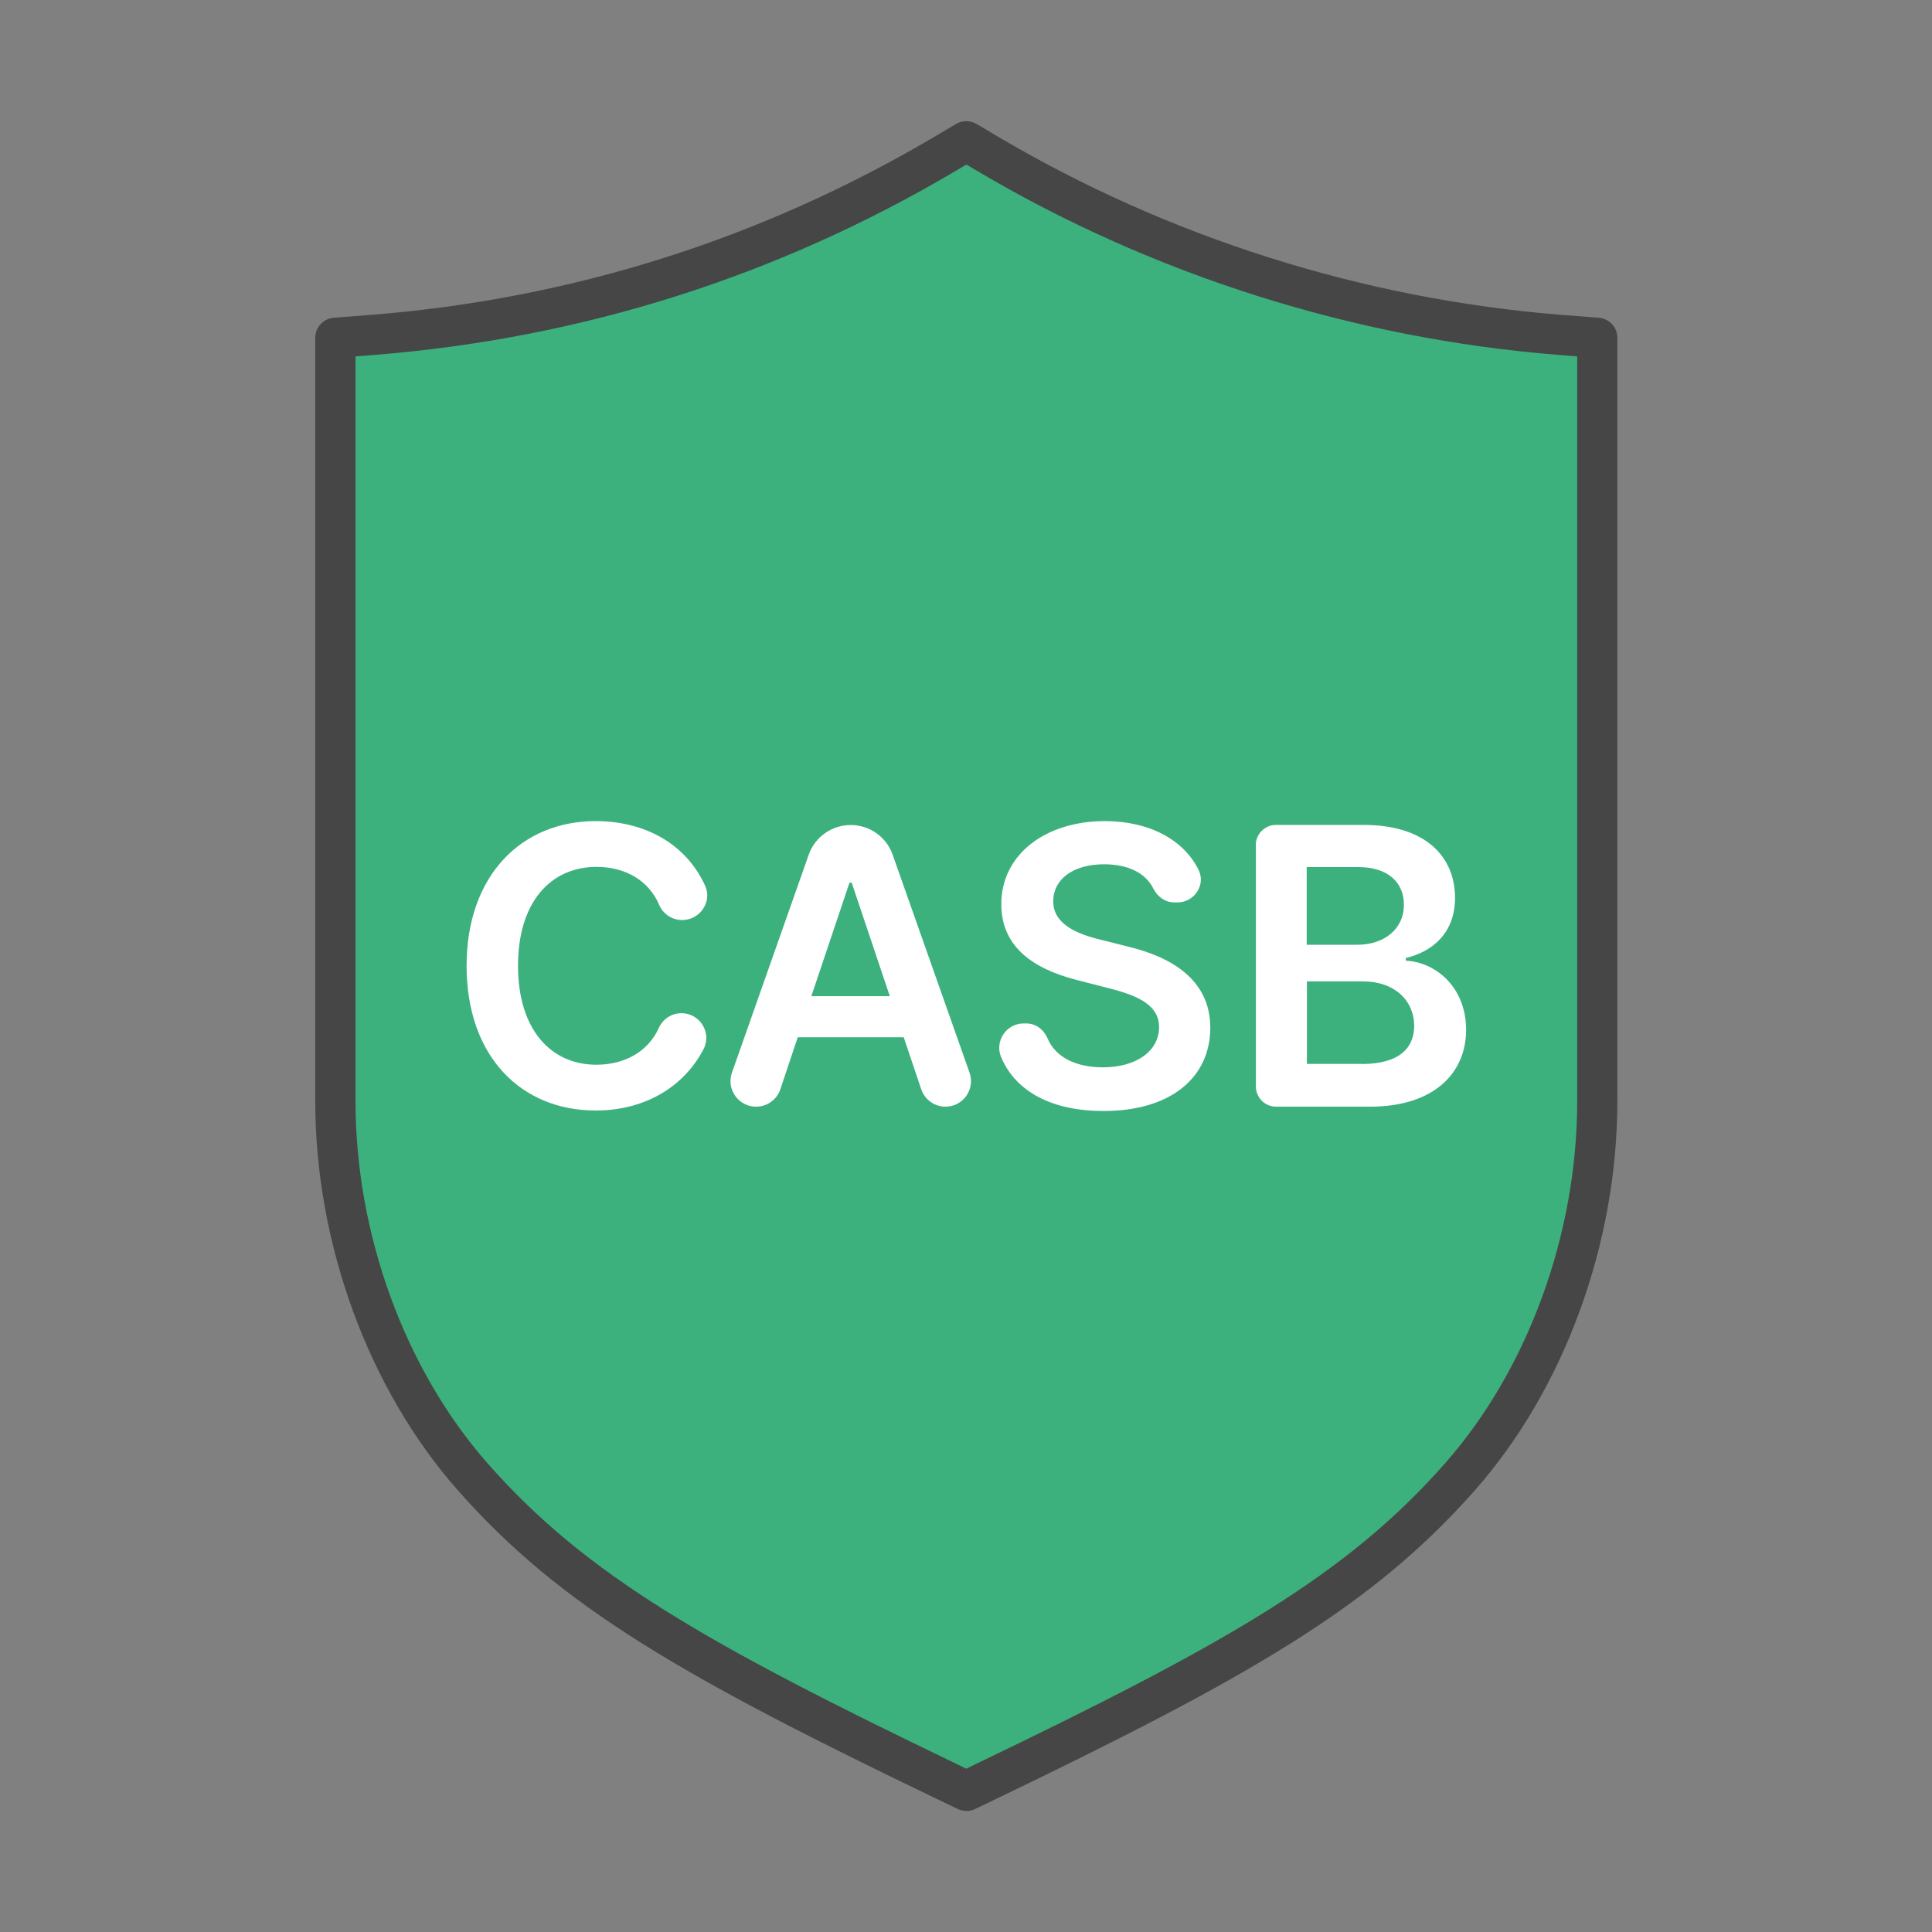 <?xml version="1.0" encoding="UTF-8"?>
<svg id="Security_Networking" data-name="Security Networking" xmlns="http://www.w3.org/2000/svg" viewBox="0 0 192 192">
  <rect x="0" y="0" width="192" height="192" fill="#808080" stroke="none"/>
  <defs>
    <style>
      .cls-1 {
        fill: #464646;
      }

      .cls-1, .cls-2, .cls-3 {
        stroke-width: 0px;
      }

      .cls-2 {
        fill: #3cb17e;
      }

      .cls-3 {
        fill: #fff;
      }
    </style>
  </defs>
  <g>
    <path class="cls-2" d="m96.04,177.97l-1.75-.84c-25.15-12.09-37.28-18.97-47.33-30.39-8.54-9.7-13.63-23.65-13.63-37.3V33.57l3.72-.29c20.31-1.62,39.46-7.69,56.92-18.02l2.06-1.22,2.06,1.22c17.21,10.19,36.89,16.43,56.92,18.02l3.72.29v75.88c0,13.65-5.1,27.61-13.63,37.3-10.05,11.42-22.18,18.3-47.32,30.39l-1.75.84Z"/>
    <path class="cls-1" d="m96.04,179.97c-.3,0-.59-.07-.87-.2l-1.75-.84c-25.41-12.21-37.69-19.2-47.96-30.87-8.85-10.05-14.13-24.49-14.13-38.62V33.57c0-1.04.8-1.91,1.84-1.99l3.72-.29c19.99-1.59,38.85-7.57,56.06-17.75l2.06-1.22c.63-.37,1.41-.37,2.04,0l2.06,1.22c16.96,10.04,36.35,16.18,56.06,17.75l3.72.29c1.04.08,1.84.95,1.84,1.99v75.88c0,14.14-5.28,28.58-14.13,38.62-10.26,11.66-22.54,18.65-47.95,30.87l-1.75.84c-.27.13-.57.2-.87.2ZM35.33,35.42v74.03c0,13.19,4.91,26.64,13.13,35.98,9.8,11.14,21.79,17.94,46.69,29.91l.88.43.88-.43c24.9-11.97,36.88-18.77,46.69-29.91,8.23-9.33,13.14-22.78,13.14-35.98V35.42l-1.87-.15c-20.32-1.62-40.3-7.94-57.79-18.3l-1.04-.62-1.04.62c-17.74,10.5-37.18,16.66-57.79,18.3l-1.88.15Z"/>
  </g>
  <g>
    <path class="cls-3" d="m67.77,91.43c-.99,0-1.88-.61-2.27-1.52-1.03-2.41-3.36-3.76-6.21-3.76-4.58,0-7.81,3.51-7.81,9.83s3.25,9.83,7.79,9.83c2.81,0,5.14-1.3,6.2-3.65.4-.89,1.28-1.48,2.26-1.47h0c1.82,0,3.03,1.94,2.19,3.56-1.84,3.58-5.63,6.11-10.73,6.11-7.38,0-12.82-5.35-12.82-14.38s5.51-14.38,12.82-14.38c4.97,0,9.03,2.32,10.89,6.44.72,1.59-.53,3.39-2.28,3.39h-.06Z"/>
    <path class="cls-3" d="m72.74,106.6l7.63-21.66c.62-1.77,2.3-2.95,4.17-2.95h0c1.88,0,3.55,1.18,4.17,2.95l7.64,21.66c.58,1.65-.64,3.38-2.39,3.38h0c-1.09,0-2.06-.7-2.41-1.73l-1.74-5.17h-10.53l-1.73,5.17c-.35,1.04-1.32,1.73-2.41,1.73h0c-1.75,0-2.98-1.73-2.4-3.38Zm15.69-7.6l-3.79-11.28h-.22l-3.79,11.28h7.79Z"/>
    <path class="cls-3" d="m109.74,85.89c-3.17,0-5.06,1.54-5.07,3.65-.03,2.34,2.46,3.31,4.76,3.86l2.62.66c4.21,1,8.22,3.21,8.23,8.07-.01,4.94-3.91,8.28-10.62,8.28-5.06,0-8.69-1.88-10.16-5.33-.68-1.59.49-3.37,2.22-3.37h.28c.95,0,1.74.62,2.11,1.49.81,1.93,2.92,2.87,5.49,2.87,3.31,0,5.58-1.6,5.59-3.99-.01-2.17-2.01-3.12-5.03-3.88l-3.19-.82c-4.61-1.19-7.46-3.5-7.46-7.52-.01-4.95,4.4-8.26,10.28-8.26,4.49,0,7.88,1.9,9.33,4.86.73,1.49-.44,3.22-2.1,3.22h-.31c-.92,0-1.69-.57-2.1-1.39-.76-1.53-2.5-2.4-4.88-2.4Z"/>
    <path class="cls-3" d="m124.8,83.98c0-1.1.9-2,2-2h8.72c6.07,0,9.08,3.09,9.08,7.26,0,3.4-2.16,5.32-4.89,5.96v.27c2.98.15,5.99,2.64,5.99,6.88s-3.14,7.63-9.56,7.63h-9.33c-1.1,0-2-.9-2-2v-24Zm10.09,9.91c2.64,0,4.63-1.53,4.63-3.99,0-2.16-1.54-3.73-4.53-3.73h-5.13v7.72h5.02Zm.44,11.85c3.68,0,5.21-1.56,5.21-3.79,0-2.5-1.94-4.42-5.07-4.42h-5.59v8.2h5.45Z"/>
  </g>
</svg>